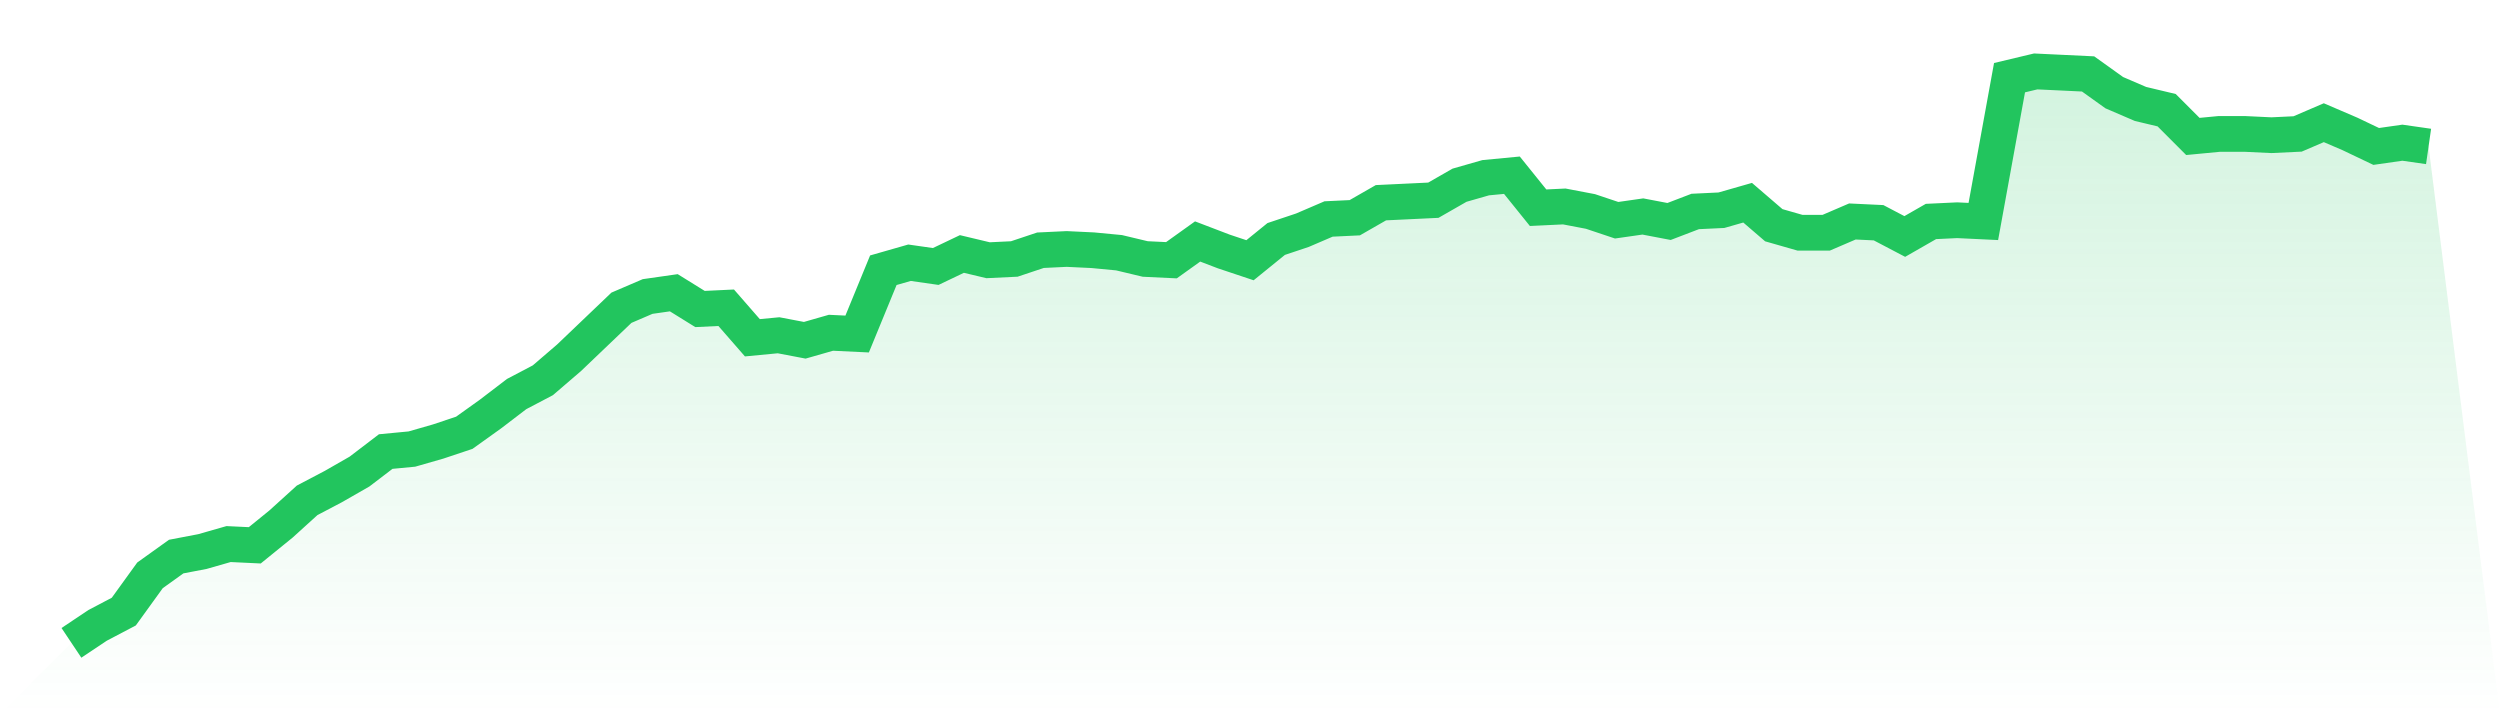 <svg viewBox="0 0 140 40" xmlns="http://www.w3.org/2000/svg">
<defs>
<linearGradient id="gradient" x1="0" x2="0" y1="0" y2="1">
<stop offset="0%" stop-color="#22c55e" stop-opacity="0.2"/>
<stop offset="100%" stop-color="#22c55e" stop-opacity="0"/>
</linearGradient>
</defs>
<path d="M4,36 L4,36 L5.467,35.02 L6.933,34.249 L8.4,32.219 L9.867,31.168 L11.333,30.888 L12.8,30.468 L14.267,30.538 L15.733,29.348 L17.2,28.018 L18.667,27.247 L20.133,26.407 L21.6,25.287 L23.067,25.147 L24.533,24.726 L26,24.236 L27.467,23.186 L28.933,22.066 L30.4,21.295 L31.867,20.035 L33.333,18.635 L34.8,17.234 L36.267,16.604 L37.733,16.394 L39.2,17.304 L40.667,17.234 L42.133,18.915 L43.6,18.775 L45.067,19.055 L46.533,18.635 L48,18.705 L49.467,15.133 L50.933,14.713 L52.4,14.923 L53.867,14.223 L55.333,14.573 L56.8,14.503 L58.267,14.013 L59.733,13.943 L61.2,14.013 L62.667,14.153 L64.133,14.503 L65.6,14.573 L67.067,13.523 L68.533,14.083 L70,14.573 L71.467,13.383 L72.933,12.893 L74.4,12.263 L75.867,12.193 L77.333,11.352 L78.8,11.282 L80.267,11.212 L81.733,10.372 L83.2,9.952 L84.667,9.812 L86.133,11.632 L87.6,11.562 L89.067,11.842 L90.533,12.333 L92,12.123 L93.467,12.403 L94.933,11.842 L96.4,11.772 L97.867,11.352 L99.333,12.613 L100.8,13.033 L102.267,13.033 L103.733,12.403 L105.2,12.473 L106.667,13.243 L108.133,12.403 L109.6,12.333 L111.067,12.403 L112.533,4.35 L114,4 L115.467,4.07 L116.933,4.14 L118.4,5.19 L119.867,5.821 L121.333,6.171 L122.8,7.641 L124.267,7.501 L125.733,7.501 L127.2,7.571 L128.667,7.501 L130.133,6.871 L131.6,7.501 L133.067,8.201 L134.533,7.991 L136,8.201 L140,40 L0,40 z" fill="url(#gradient)"/>
<path d="M4,36 L4,36 L5.467,35.02 L6.933,34.249 L8.4,32.219 L9.867,31.168 L11.333,30.888 L12.8,30.468 L14.267,30.538 L15.733,29.348 L17.2,28.018 L18.667,27.247 L20.133,26.407 L21.6,25.287 L23.067,25.147 L24.533,24.726 L26,24.236 L27.467,23.186 L28.933,22.066 L30.4,21.295 L31.867,20.035 L33.333,18.635 L34.8,17.234 L36.267,16.604 L37.733,16.394 L39.2,17.304 L40.667,17.234 L42.133,18.915 L43.6,18.775 L45.067,19.055 L46.533,18.635 L48,18.705 L49.467,15.133 L50.933,14.713 L52.4,14.923 L53.867,14.223 L55.333,14.573 L56.8,14.503 L58.267,14.013 L59.733,13.943 L61.2,14.013 L62.667,14.153 L64.133,14.503 L65.6,14.573 L67.067,13.523 L68.533,14.083 L70,14.573 L71.467,13.383 L72.933,12.893 L74.4,12.263 L75.867,12.193 L77.333,11.352 L78.8,11.282 L80.267,11.212 L81.733,10.372 L83.2,9.952 L84.667,9.812 L86.133,11.632 L87.6,11.562 L89.067,11.842 L90.533,12.333 L92,12.123 L93.467,12.403 L94.933,11.842 L96.4,11.772 L97.867,11.352 L99.333,12.613 L100.8,13.033 L102.267,13.033 L103.733,12.403 L105.2,12.473 L106.667,13.243 L108.133,12.403 L109.6,12.333 L111.067,12.403 L112.533,4.35 L114,4 L115.467,4.07 L116.933,4.14 L118.4,5.19 L119.867,5.821 L121.333,6.171 L122.8,7.641 L124.267,7.501 L125.733,7.501 L127.2,7.571 L128.667,7.501 L130.133,6.871 L131.6,7.501 L133.067,8.201 L134.533,7.991 L136,8.201" fill="none" stroke="#22c55e" stroke-width="2"/>
</svg>